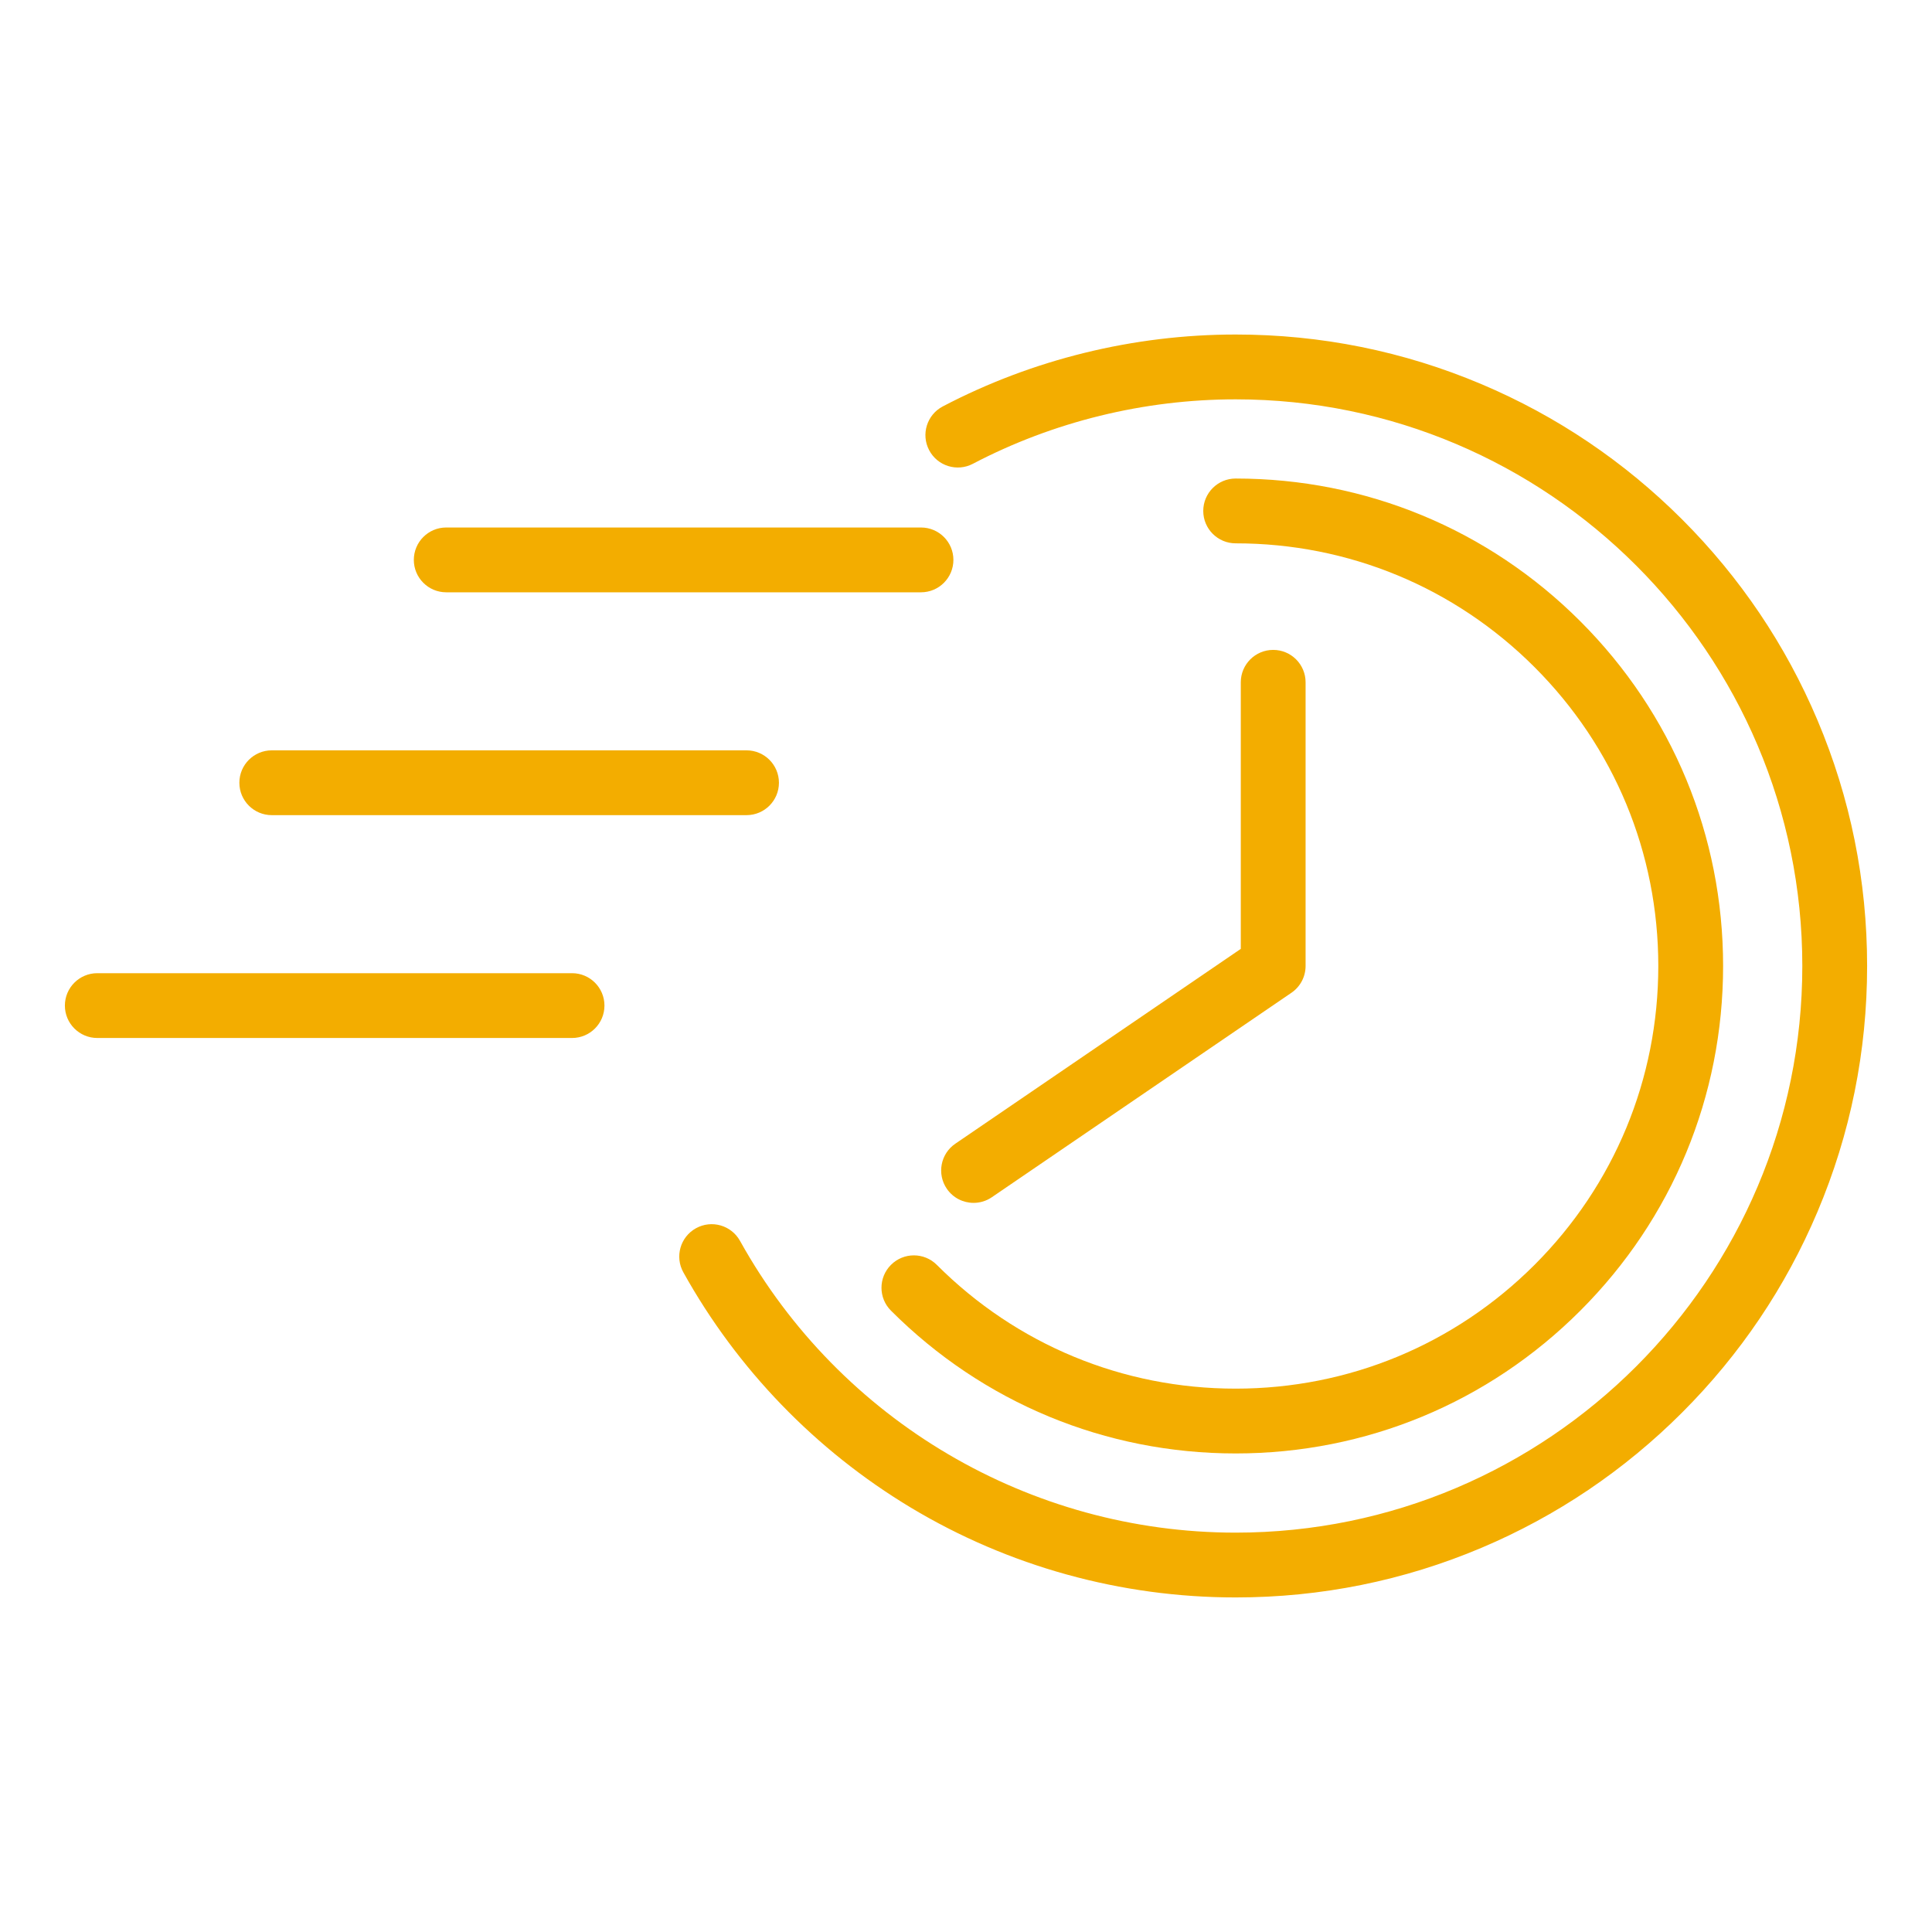 <?xml version="1.0" encoding="UTF-8"?>
<svg xmlns="http://www.w3.org/2000/svg" xmlns:xlink="http://www.w3.org/1999/xlink" width="500" zoomAndPan="magnify" viewBox="0 0 375 375" height="500" preserveAspectRatio="xMidYMid meet" version="1.2">
  <defs>
    <clipPath id="e3f5c6a4f8">
      <path d="M 131.73 64.93 L 362.406 64.93 L 362.406 310.062 L 131.73 310.062 Z M 131.73 64.93 "></path>
    </clipPath>
    <clipPath id="b0eb827032">
      <path d="M 12.402 188 L 118 188 L 118 202 L 12.402 202 Z M 12.402 188 "></path>
    </clipPath>
  </defs>
  <g id="d2f750bbe7">
    <g clip-rule="nonzero" clip-path="url(#e3f5c6a4f8)">
      <path style=" stroke:none;fill-rule:nonzero;fill:#f3ad00;fill-opacity:1;" d="M 352.77 139.785 C 346.598 125.191 337.762 112.086 326.508 100.828 C 315.254 89.578 302.145 80.738 287.551 74.566 C 272.434 68.172 256.383 64.93 239.84 64.93 C 220.055 64.93 200.398 69.758 182.992 78.887 C 179.914 80.5 178.73 84.301 180.344 87.375 C 181.957 90.453 185.758 91.637 188.832 90.023 C 204.445 81.84 222.082 77.512 239.84 77.512 C 300.488 77.512 349.828 126.852 349.828 187.496 C 349.828 248.145 300.488 297.484 239.84 297.484 C 199.914 297.484 163.051 275.785 143.633 240.848 C 141.945 237.812 138.113 236.719 135.078 238.406 C 132.043 240.094 130.949 243.922 132.637 246.957 C 143.082 265.75 158.348 281.539 176.781 292.621 C 195.77 304.031 217.574 310.062 239.84 310.062 C 256.383 310.062 272.434 306.82 287.551 300.43 C 302.145 294.258 315.254 285.418 326.508 274.164 C 337.762 262.91 346.598 249.805 352.77 235.207 C 359.164 220.094 362.406 204.039 362.406 187.496 C 362.406 170.957 359.164 154.902 352.77 139.785 "></path>
    </g>
    <path style=" stroke:none;fill-rule:nonzero;fill:#f3ad00;fill-opacity:1;" d="M 239.84 269.535 C 217.926 269.535 197.324 261 181.832 245.508 C 179.375 243.051 175.391 243.051 172.938 245.508 C 170.48 247.965 170.48 251.945 172.938 254.398 C 190.809 272.273 214.566 282.113 239.84 282.113 C 265.113 282.113 288.871 272.273 306.742 254.398 C 324.613 236.531 334.453 212.77 334.453 187.496 C 334.453 162.227 324.613 138.465 306.742 120.594 C 288.871 102.723 265.113 92.883 239.84 92.883 C 236.367 92.883 233.551 95.699 233.551 99.172 C 233.551 102.645 236.367 105.461 239.84 105.461 C 261.754 105.461 282.355 113.996 297.848 129.488 C 313.344 144.984 321.875 165.586 321.875 187.496 C 321.875 209.41 313.344 230.012 297.852 245.508 C 282.352 261 261.754 269.535 239.84 269.535 "></path>
    <path style=" stroke:none;fill-rule:nonzero;fill:#f3ad00;fill-opacity:1;" d="M 86.613 114.965 L 178.766 114.965 C 182.238 114.965 185.055 112.148 185.055 108.676 C 185.055 105.203 182.238 102.387 178.766 102.387 L 86.613 102.387 C 83.141 102.387 80.324 105.203 80.324 108.676 C 80.324 112.148 83.141 114.965 86.613 114.965 "></path>
    <path style=" stroke:none;fill-rule:nonzero;fill:#f3ad00;fill-opacity:1;" d="M 52.75 158.219 L 144.898 158.219 C 148.375 158.219 151.191 155.402 151.191 151.93 C 151.191 148.457 148.375 145.641 144.898 145.641 L 52.75 145.641 C 49.277 145.641 46.461 148.457 46.461 151.93 C 46.461 155.402 49.277 158.219 52.75 158.219 "></path>
    <g clip-rule="nonzero" clip-path="url(#b0eb827032)">
      <path style=" stroke:none;fill-rule:nonzero;fill:#f3ad00;fill-opacity:1;" d="M 111.035 188.895 L 18.887 188.895 C 15.41 188.895 12.594 191.711 12.594 195.184 C 12.594 198.656 15.41 201.473 18.887 201.473 L 111.035 201.473 C 114.508 201.473 117.324 198.656 117.324 195.184 C 117.324 191.711 114.508 188.895 111.035 188.895 "></path>
    </g>
    <path style=" stroke:none;fill-rule:nonzero;fill:#f3ad00;fill-opacity:1;" d="M 183.773 230.734 C 184.992 232.52 186.965 233.477 188.973 233.477 C 190.195 233.477 191.43 233.125 192.512 232.383 L 250.672 192.691 C 252.387 191.523 253.414 189.574 253.414 187.496 L 253.414 132.434 C 253.414 128.961 250.602 126.145 247.125 126.145 C 243.652 126.145 240.836 128.961 240.836 132.434 L 240.836 184.176 L 185.422 221.996 C 182.555 223.953 181.816 227.863 183.773 230.734 "></path>
  </g>
</svg>
